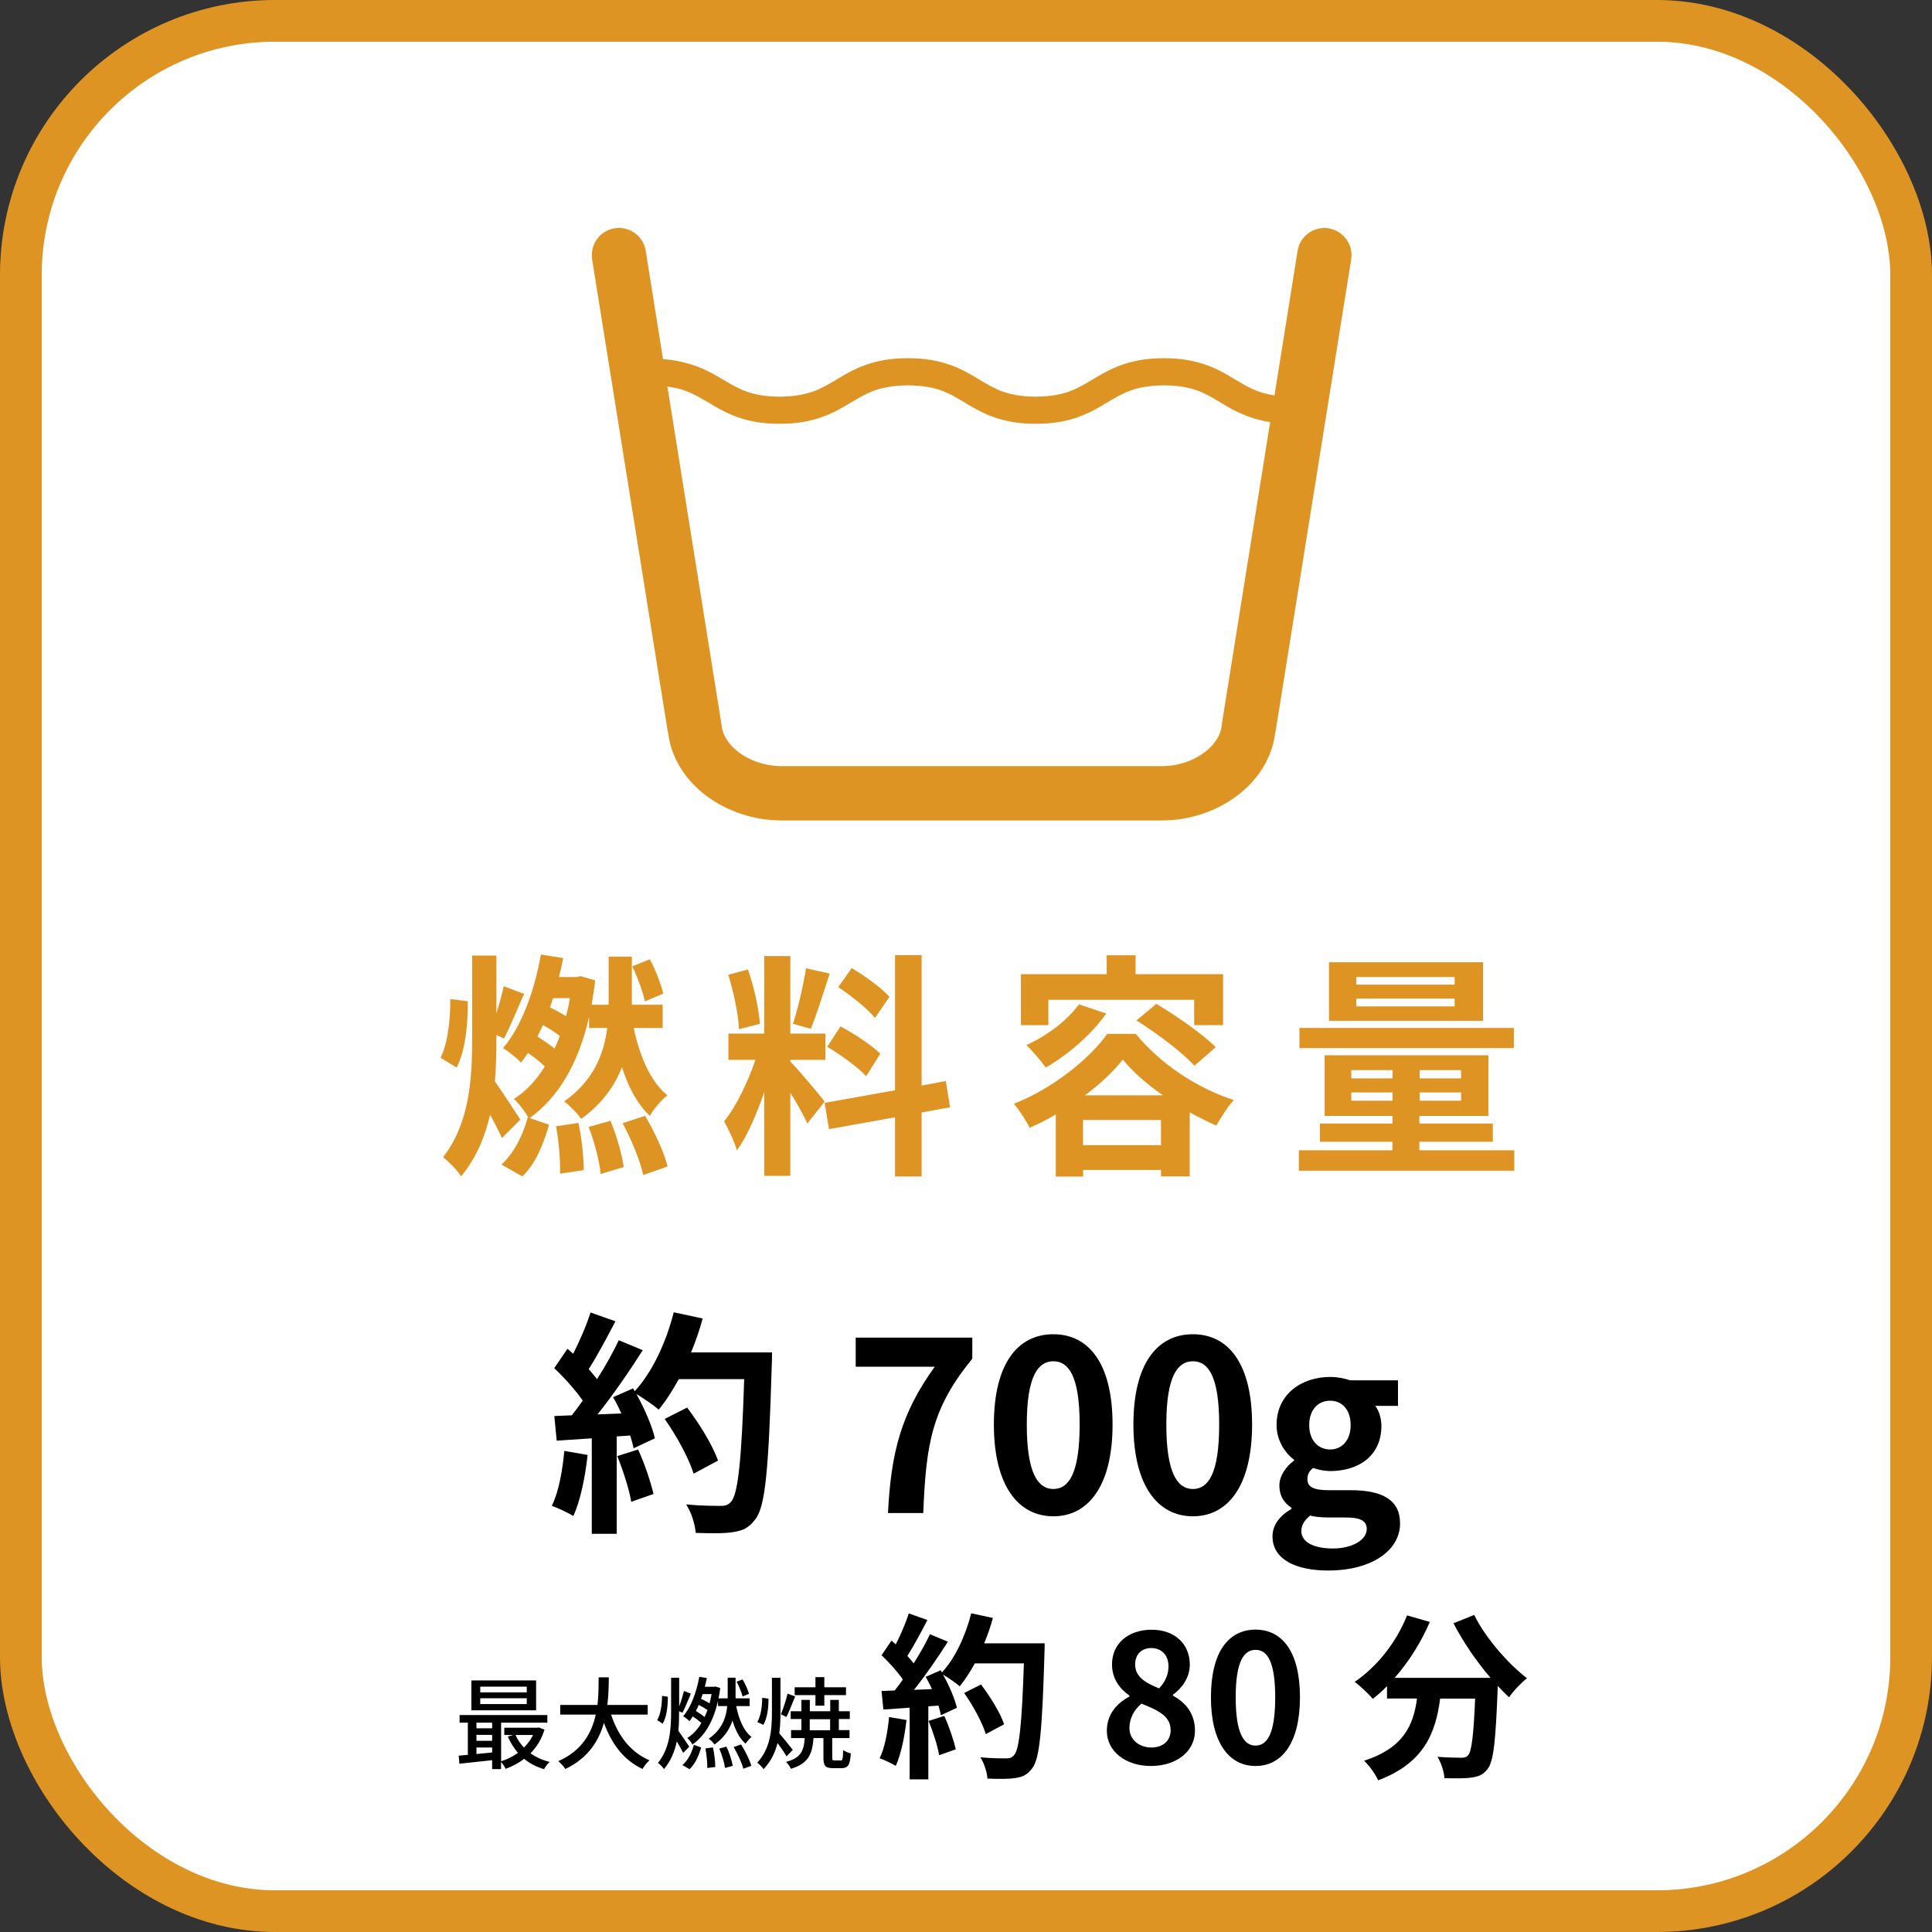 <?xml version="1.0" encoding="UTF-8"?><svg id="_レイヤー_2" xmlns="http://www.w3.org/2000/svg" viewBox="0 0 213.09 213.09"><rect x="0" y="0" width="213.09" height="213.09" fill="#333333" stroke="none"/><defs><style>.cls-1,.cls-2{fill:#fff;}.cls-3{fill:#de9422;}.cls-2{stroke:#de9422;stroke-miterlimit:10;stroke-width:4.6px;}</style></defs><g id="_レイヤー_1-2"><rect class="cls-2" x="2.3" y="2.3" width="208.49" height="208.49" rx="28.03" ry="28.03"/><g><path d="M64.81,160.47c-.26,2.46-.81,5.07-1.57,6.74-.55-.34-1.7-.89-2.38-1.12,.76-1.54,1.18-3.87,1.38-6.06l2.56,.44Zm20.34-11.32s0,1.05-.03,1.44c-.34,11.45-.7,15.58-1.8,16.96-.73,.99-1.41,1.28-2.51,1.44-.94,.16-2.56,.13-4.08,.08-.05-.89-.47-2.25-1.05-3.14,1.65,.16,3.14,.16,3.84,.16,.5,0,.78-.1,1.1-.44,.78-.81,1.18-4.63,1.46-13.54h-7.21c-.71,1.28-1.44,2.43-2.22,3.37-.52-.47-1.67-1.25-2.46-1.73,.92,1.65,1.75,3.58,2.04,4.89l-2.35,1.1c-.08-.42-.21-.89-.37-1.41l-1.49,.1v10.74h-2.75v-10.53l-3.87,.26-.26-2.72,1.93-.08c.39-.5,.81-1.05,1.2-1.62-.76-1.12-2.04-2.54-3.14-3.58l1.46-2.14c.21,.18,.42,.37,.63,.55,.73-1.44,1.49-3.19,1.91-4.55l2.75,.97c-.94,1.8-2.01,3.82-2.95,5.28,.34,.37,.65,.76,.92,1.1,.94-1.46,1.78-2.98,2.4-4.29l2.64,1.1c-1.46,2.3-3.29,4.97-4.99,7.08l2.64-.1c-.29-.63-.6-1.25-.92-1.8l2.2-.97,.18,.31c1.93-2.06,3.48-5.41,4.31-8.7l3.19,.68c-.34,1.28-.78,2.54-1.28,3.74h8.91Zm-14.77,10.72c.71,1.54,1.39,3.58,1.7,4.91l-2.46,.86c-.21-1.33-.89-3.45-1.54-5.04l2.3-.73Zm6.12,2.67c-.5-1.65-1.86-4.16-3.19-6.04l2.48-1.25c1.36,1.8,2.85,4.21,3.4,5.85l-2.69,1.44Z"/><path d="M103.08,150.74h-8.7v-3.21h12.86v2.33c-4.5,5.49-5.1,9.44-5.41,17.02h-3.89c.34-6.72,1.46-11,5.15-16.13Z"/><path d="M109.62,157.12c0-6.69,2.61-9.96,6.56-9.96s6.53,3.29,6.53,9.96-2.61,10.12-6.53,10.12-6.56-3.45-6.56-10.12Zm9.46,0c0-5.41-1.25-6.98-2.9-6.98s-2.93,1.57-2.93,6.98,1.25,7.11,2.93,7.11,2.9-1.67,2.9-7.11Z"/><path d="M125.01,157.12c0-6.69,2.61-9.96,6.56-9.96s6.53,3.29,6.53,9.96-2.61,10.12-6.53,10.12-6.56-3.45-6.56-10.12Zm9.46,0c0-5.41-1.25-6.98-2.9-6.98s-2.93,1.57-2.93,6.98,1.25,7.11,2.93,7.11,2.9-1.67,2.9-7.11Z"/><path d="M140.35,169.46c0-1.23,.76-2.27,2.09-3.03v-.13c-.76-.5-1.33-1.25-1.33-2.46,0-1.1,.76-2.12,1.62-2.74v-.1c-.99-.73-1.93-2.12-1.93-3.82,0-3.45,2.8-5.31,5.91-5.31,.81,0,1.59,.16,2.2,.37h5.28v2.82h-2.51c.39,.5,.68,1.31,.68,2.22,0,3.29-2.51,4.97-5.65,4.97-.58,0-1.25-.13-1.88-.34-.42,.34-.63,.68-.63,1.25,0,.78,.58,1.2,2.3,1.2h2.48c3.53,0,5.44,1.1,5.44,3.66,0,2.95-3.06,5.2-7.95,5.2-3.45,0-6.12-1.18-6.12-3.76Zm10.4-.78c0-1.05-.86-1.31-2.43-1.31h-1.78c-.89,0-1.52-.08-2.04-.21-.65,.52-.97,1.1-.97,1.7,0,1.23,1.36,1.93,3.5,1.93s3.71-.97,3.71-2.12Zm-1.78-11.5c0-1.73-.97-2.69-2.27-2.69s-2.3,.97-2.3,2.69,1.02,2.69,2.3,2.69,2.27-.97,2.27-2.69Z"/></g><g><path class="cls-3" d="M48.59,116.65c.78-1.49,1.1-4.13,1.07-6.46l1.93,.24c.03,2.59-.26,5.46-1.23,7.32l-1.78-1.1Zm6.77,8.89c-.31-.71-.78-1.65-1.31-2.59-.55,2.43-1.52,4.76-3.19,6.8-.42-.68-1.39-1.65-1.99-2.12,2.9-3.71,3.21-8.6,3.21-13.12v-9.12h2.67v6.4c.31-1.05,.63-2.12,.81-3.01l2.25,.84c-.76,1.65-1.54,3.66-2.22,4.91l-.84-.37v.34c0,1.57-.03,3.19-.16,4.78,.78,1.1,2.41,3.58,2.8,4.21l-2.04,2.04Zm9.62-13.41c-1.18,5.2-3.4,8.91-6.56,11.19l2.14,.73c-.6,2.06-1.46,4.31-2.95,5.7l-2.3-1.31c1.41-1.28,2.38-3.29,2.9-5.2l.08,.03c-.39-.68-1.1-1.62-1.62-2.06,1.31-.81,2.46-2.04,3.42-3.58-.5-.5-1.18-1.05-1.86-1.49-.24,.37-.5,.71-.76,1.05-.39-.42-1.41-1.25-1.99-1.59,2.07-2.43,3.45-6.27,4.18-10.32l2.46,.39c-.13,.71-.29,1.41-.47,2.09h1.93l.47-.1,1.59,.47c-.1,.94-.24,1.83-.39,2.69h1.88v-5.31h2.56v5.31h3.4v2.56h-3.19c.63,3.06,1.86,5.96,3.71,7.42-.65,.5-1.52,1.54-1.93,2.27-1.36-1.25-2.38-3.16-3.08-5.36-.81,2.06-2.2,4.05-4.5,5.7-.39-.6-1.31-1.52-1.88-1.93,3.27-2.3,4.39-5.25,4.76-8.1h-2.01v-1.23Zm-3.82,3.53c.21-.44,.42-.91,.58-1.41-.52-.39-1.2-.84-1.86-1.18-.21,.44-.39,.86-.6,1.25,.65,.42,1.36,.89,1.88,1.33Zm-.16-5.57c-.1,.34-.24,.68-.34,1.02,.6,.29,1.23,.63,1.78,.97,.16-.63,.31-1.31,.42-1.99h-1.86Zm2.8,13.77c.37,1.67,.58,3.79,.58,5.2l-2.61,.39c.05-1.39-.13-3.55-.44-5.23l2.48-.37Zm3.53-.24c.68,1.62,1.28,3.71,1.46,5.1l-2.54,.76c-.13-1.39-.68-3.53-1.33-5.18l2.4-.68Zm3.82-.55c1.05,1.75,2.12,4.08,2.48,5.59l-2.69,.94c-.29-1.46-1.28-3.89-2.27-5.72l2.48-.81Zm-.03-12.62c-.21-1.07-.81-2.67-1.38-3.87l1.93-.78c.65,1.2,1.23,2.74,1.49,3.79l-2.04,.86Z"/><path class="cls-3" d="M89.05,123.92c-.39-.84-1.12-2.2-1.88-3.4v9.17h-2.88v-9.23c-.84,2.43-1.88,4.86-3.01,6.43-.26-.94-.94-2.35-1.41-3.22,1.31-1.59,2.64-4.39,3.45-6.77h-2.98v-2.9h3.95v-8.55h2.88v8.55h3.87v2.9h-3.87v.18c.76,.76,3.24,3.69,3.79,4.42l-1.91,2.4Zm-7.55-10.4c-.05-1.59-.58-4.13-1.18-6.01l2.17-.58c.68,1.88,1.2,4.37,1.33,5.99l-2.33,.6Zm10.01-6.14c-.68,2.09-1.44,4.57-2.09,6.09l-1.96-.55c.55-1.65,1.15-4.29,1.44-6.12l2.61,.58Zm10.14,15.32v7.06h-2.93v-6.53l-7.29,1.31-.47-2.9,7.76-1.39v-14.9h2.93v14.38l2.67-.5,.47,2.9-3.14,.57Zm-8.94-9.49c1.52,.81,3.45,2.09,4.39,3.01l-1.57,2.48c-.86-.94-2.77-2.35-4.29-3.24l1.46-2.25Zm3.79-.94c-.81-1.02-2.61-2.43-4.05-3.4l1.49-2.09c1.46,.86,3.32,2.2,4.16,3.16l-1.59,2.33Z"/><path class="cls-3" d="M125.28,114.04c2.77,3.37,6.8,5.99,10.8,7.29-.71,.78-1.41,1.93-1.93,2.82-.94-.42-1.93-.91-2.93-1.46v7.06h-3.16v-.71h-8.6v.73h-3.01v-6.85c-.94,.55-1.91,1.05-2.88,1.46-.39-.76-1.15-1.96-1.75-2.64,4.26-1.67,8.34-4.94,10.3-7.71h3.16Zm-9.65-.97h-3.03v-5.62h9.46v-2.09h3.19v2.09h9.65v5.62h-3.19v-2.8h-16.08v2.8Zm6.38-1.28c-1.65,2.35-4.26,4.57-6.67,5.96-.44-.65-1.52-1.91-2.14-2.48,2.25-1.02,4.5-2.69,5.8-4.5l3.01,1.02Zm6.04,14.51v-2.77h-8.6v2.77h8.6Zm.21-5.49c-1.78-1.25-3.35-2.61-4.42-3.95-.99,1.28-2.46,2.67-4.18,3.95h8.6Zm-.73-10.09c2.2,1.31,5.12,3.32,6.56,4.78l-2.35,2.04c-1.33-1.46-4.13-3.58-6.4-4.99l2.2-1.83Z"/><path class="cls-3" d="M167.02,126.87v2.25h-23.76v-2.25h10.32v-.94h-8v-2.01h8v-.84h-7.48v-6.69h18.06v6.69h-7.61v.84h8.1v2.01h-8.1v.94h10.46Zm-.05-11.27h-23.65v-2.22h23.65v2.22Zm-3.4-3.01h-16.99v-6.46h16.99v6.46Zm-14.53,6.35h4.55v-.91h-4.55v.91Zm4.55,2.46v-.91h-4.55v.91h4.55Zm6.85-13.64h-10.85v.84h10.85v-.84Zm0,2.38h-10.85v.86h10.85v-.86Zm.71,7.89h-4.57v.91h4.57v-.91Zm0,2.46h-4.57v.91h4.57v-.91Z"/></g><g><path d="M60.05,190.78c-.32,1.05-.86,1.91-1.54,2.6,.6,.43,1.31,.75,2.11,.95-.21,.18-.49,.55-.61,.8-.84-.24-1.58-.63-2.2-1.14-.62,.48-1.32,.84-2.04,1.1-.1-.22-.32-.55-.51-.75v.78h-.98v-.98c-1.3,.14-2.61,.29-3.61,.39l-.08-.89c.3-.02,.64-.06,1.01-.09v-3.55h-.91v-.84h9.68v.84h-5.1v4.26c.65-.2,1.29-.52,1.86-.93-.45-.52-.83-1.13-1.12-1.8l.6-.17h-.99v-.8h3.63l.18-.03,.63,.24Zm-.92-2.14h-7.14v-3.3h7.14v3.3Zm-6.58,1.36v.62h1.73v-.62h-1.73Zm0,2h1.73v-.65h-1.73v.65Zm1.73,1.29v-.55h-1.73v.72l1.73-.17Zm3.82-7.26h-5.13v.63h5.13v-.63Zm0,1.28h-5.13v.64h5.13v-.64Zm-1.24,4.05c.22,.51,.54,.98,.93,1.39,.41-.41,.75-.87,1-1.39h-1.93Z"/><path d="M67.4,189.11c.75,2.3,2.14,4.16,4.23,5.04-.25,.22-.6,.65-.76,.96-2.07-.96-3.4-2.75-4.26-5.09-.56,2-1.76,3.91-4.26,5.09-.16-.28-.5-.64-.78-.86,2.63-1.15,3.7-3.14,4.14-5.14h-3.92v-1.06h4.11c.13-1.11,.12-2.17,.13-3.05h1.12c-.01,.9-.02,1.96-.16,3.05h4.45v1.06h-4.03Z"/><path d="M73.66,187.14c0,1.06-.13,2.25-.57,2.97l-.61-.39c.38-.6,.53-1.69,.54-2.67l.64,.09Zm1.69,6.19c-.16-.32-.43-.81-.7-1.26-.23,1.09-.65,2.13-1.41,3.05-.15-.22-.46-.54-.67-.68,1.3-1.6,1.45-3.67,1.45-5.61v-3.78h.89v3.18c.2-.55,.41-1.23,.53-1.72l.76,.29c-.31,.7-.63,1.57-.93,2.11l-.37-.17v.08c0,.69-.01,1.38-.08,2.07,.32,.45,1.03,1.49,1.2,1.76l-.68,.7Zm-.08,1.35c.62-.53,1.05-1.41,1.26-2.23l.81,.29c-.26,.86-.64,1.8-1.29,2.39l-.77-.44Zm3.92-7.09c-.51,2.3-1.48,3.89-2.82,4.82-.11-.22-.38-.56-.57-.72,.6-.36,1.13-.93,1.56-1.65-.24-.23-.61-.5-.95-.73-.11,.19-.24,.36-.36,.53-.14-.15-.49-.43-.7-.55,.88-1.02,1.46-2.64,1.78-4.35l.83,.14c-.07,.32-.14,.65-.22,.96h1.01l.15-.03,.54,.17c-.05,.4-.11,.77-.19,1.14h1.01v-2.28h.87v2.28h1.55v.85h-1.48c.29,1.45,.83,2.77,1.69,3.4-.21,.18-.52,.52-.66,.75-.65-.56-1.12-1.48-1.44-2.55-.32,.95-.9,1.88-1.98,2.64-.14-.19-.43-.5-.64-.64,1.47-1.02,1.92-2.33,2.04-3.6h-1.02v-.57Zm-1.48,1.79c.11-.24,.22-.5,.32-.77-.27-.19-.62-.4-.97-.56-.09,.23-.2,.45-.31,.66,.33,.2,.7,.45,.96,.67Zm-.21-2.53c-.06,.18-.11,.35-.18,.53,.32,.13,.67,.32,.94,.49,.09-.32,.16-.66,.22-1.02h-.98Zm1.13,5.87c.16,.69,.26,1.57,.26,2.17l-.88,.11c.02-.56-.08-1.47-.21-2.16l.83-.11Zm1.49-.08c.32,.66,.6,1.55,.7,2.12l-.85,.24c-.08-.57-.34-1.47-.64-2.14l.8-.22Zm1.62-.23c.47,.74,.95,1.72,1.13,2.35l-.88,.32c-.17-.63-.62-1.63-1.07-2.39l.83-.29Zm.16-5.31c-.11-.44-.39-1.13-.66-1.62l.66-.25c.3,.5,.59,1.15,.71,1.59l-.71,.29Z"/><path d="M84.76,187.36c.01,1.02-.14,2.18-.57,2.88l-.67-.31c.39-.6,.54-1.7,.55-2.67l.7,.1Zm2,6.37c-.21-.38-.63-.97-1-1.48-.26,1.04-.73,2.02-1.54,2.88-.15-.21-.48-.56-.7-.72,1.47-1.57,1.62-3.65,1.62-5.61v-3.75h.94v3.75c0,.8-.02,1.59-.13,2.38,.38,.42,1.27,1.55,1.49,1.82l-.7,.73Zm.94-6.61c-.32,.76-.66,1.67-.96,2.25l-.61-.29c.25-.61,.59-1.6,.73-2.28l.84,.31Zm5.02,7.06c.21,0,.25-.15,.28-1.15,.2,.15,.6,.31,.84,.36-.08,1.31-.33,1.63-1.02,1.63h-.93c-.87,0-1.07-.27-1.07-1.15v-2.17h-1.09c-.14,1.78-.57,2.81-2.5,3.39-.1-.23-.35-.6-.54-.76,1.64-.43,1.97-1.22,2.07-2.63h-1.51v-.88h1.14v-1.22h-1.18v-.86h1.18v-1.25h.93v1.25h2.25v-1.25h.95v1.25h1.21v.86h-1.21v1.22h1.18v.88h-1.91v2.17c0,.27,.04,.3,.28,.3h.66Zm-2.78-7.22h-2.29v-.86h2.29v-1.12h.98v1.12h2.39v.86h-2.39v1.17h-.98v-1.17Zm-.63,3.88h2.25v-1.22h-2.25v1.22Z"/><path d="M99.98,189.71c-.2,1.84-.61,3.8-1.18,5.06-.41-.25-1.27-.67-1.78-.84,.57-1.16,.88-2.9,1.04-4.55l1.92,.33Zm15.24-8.48s0,.78-.02,1.08c-.25,8.58-.53,11.68-1.35,12.72-.55,.74-1.06,.96-1.88,1.08-.7,.12-1.92,.1-3.06,.06-.04-.67-.35-1.68-.78-2.35,1.23,.12,2.35,.12,2.88,.12,.37,0,.59-.08,.82-.33,.59-.61,.88-3.47,1.1-10.15h-5.41c-.53,.96-1.08,1.82-1.67,2.53-.39-.35-1.25-.94-1.84-1.29,.69,1.23,1.31,2.68,1.53,3.66l-1.76,.82c-.06-.31-.16-.67-.27-1.06l-1.12,.08v8.05h-2.06v-7.9l-2.9,.2-.2-2.04,1.45-.06c.29-.37,.61-.78,.9-1.21-.57-.84-1.53-1.9-2.35-2.68l1.1-1.61c.16,.14,.31,.27,.47,.41,.55-1.08,1.12-2.39,1.43-3.41l2.06,.73c-.7,1.35-1.51,2.86-2.21,3.96,.25,.27,.49,.57,.69,.82,.71-1.1,1.33-2.23,1.8-3.21l1.98,.82c-1.1,1.72-2.47,3.72-3.74,5.31l1.98-.08c-.21-.47-.45-.94-.69-1.35l1.65-.73,.14,.24c1.45-1.55,2.61-4.06,3.23-6.52l2.39,.51c-.25,.96-.59,1.9-.96,2.8h6.68Zm-11.07,8.03c.53,1.16,1.04,2.68,1.27,3.68l-1.84,.65c-.16-1-.67-2.59-1.16-3.78l1.72-.55Zm4.58,2c-.37-1.23-1.39-3.12-2.39-4.53l1.86-.94c1.02,1.35,2.14,3.15,2.55,4.39l-2.02,1.08Z"/><path d="M122.08,190.9c0-1.86,1.14-3.06,2.49-3.78v-.1c-1.12-.8-1.92-1.9-1.92-3.45,0-2.33,1.84-3.82,4.37-3.82s4.21,1.55,4.21,3.86c0,1.43-.9,2.63-1.86,3.31v.1c1.33,.73,2.43,1.9,2.43,3.88,0,2.19-1.94,3.88-4.88,3.88-2.76,0-4.84-1.61-4.84-3.88Zm7.03-.1c0-1.51-1.33-2.14-3.21-2.9-.78,.63-1.33,1.61-1.33,2.68,0,1.31,1.08,2.16,2.43,2.16,1.21,0,2.12-.69,2.12-1.94Zm-.23-7.01c0-1.18-.71-2.02-1.92-2.02-.98,0-1.76,.65-1.76,1.8,0,1.37,1.12,2.04,2.64,2.65,.71-.74,1.04-1.57,1.04-2.43Z"/><path d="M133.56,187.2c0-5.02,1.96-7.46,4.92-7.46s4.9,2.47,4.9,7.46-1.96,7.58-4.9,7.58-4.92-2.59-4.92-7.58Zm7.09,0c0-4.06-.94-5.23-2.17-5.23s-2.19,1.18-2.19,5.23,.94,5.33,2.19,5.33,2.17-1.25,2.17-5.33Z"/><path d="M162.6,178.13c1.23,2.49,3.68,5.33,5.82,6.97-.63,.49-1.53,1.43-1.98,2.1-.41-.37-.82-.8-1.25-1.25v.14c-.22,5.92-.45,8.23-1.14,9.05-.49,.63-1.02,.82-1.78,.92-.67,.1-1.8,.1-2.96,.06-.04-.71-.35-1.68-.76-2.35,1.08,.08,2.1,.1,2.59,.1,.35,0,.57-.04,.78-.27,.39-.41,.61-2.16,.78-6.25h-3.86c-.49,3.76-1.76,7.11-6.84,9.01-.29-.67-.98-1.63-1.55-2.16,4.43-1.43,5.45-4,5.84-6.86h-3.31v-1.37c-.51,.53-1.04,1-1.57,1.41-.43-.53-1.43-1.47-2-1.88,2.45-1.65,4.6-4.35,5.78-7.33l2.51,.72c-.96,2.25-2.33,4.41-3.88,6.17h10.58c-1.55-1.8-3.02-3.96-4.09-6.02l2.29-.92Z"/></g><g><path class="cls-3" d="M146.55,25.18c-1.63-.26-3.17,.85-3.43,2.48l-2.55,15.95c-1.91-.28-2.99-.95-4.37-1.77-1.74-1.07-4-2.36-7.83-2.33-3.83-.03-6.08,1.26-7.83,2.33-1.79,1.05-3.05,1.87-6.28,1.91-3.23-.03-4.5-.85-6.29-1.91-1.74-1.07-4-2.36-7.83-2.33-3.83-.03-6.09,1.26-7.84,2.33-1.79,1.05-3.06,1.87-6.3,1.91-3.23-.03-4.51-.86-6.3-1.91-1.53-.94-3.53-2-6.57-2.23l-1.91-11.95c-.26-1.63-1.79-2.74-3.43-2.48-1.63,.26-2.74,1.8-2.48,3.43l8.35,52.14h.02c.33,2.92,2.01,5.36,4.22,7.02,2.29,1.71,5.2,2.72,8.32,2.72h41.9c3.13,0,6.04-1.01,8.32-2.72,2.21-1.66,3.89-4.1,4.22-7.02h.02s8.35-52.13,8.35-52.13c.26-1.63-.85-3.17-2.48-3.43Z"/><path class="cls-1" d="M134.78,79.8l-.03,.21c-.08,.95-.68,2.05-1.9,2.97-1.2,.91-2.92,1.53-4.73,1.52h-41.9c-1.81,0-3.53-.61-4.73-1.52-1.22-.92-1.82-2.01-1.9-2.97l-.03-.21-5.95-37.17c2.01,.27,3.13,.95,4.55,1.78,1.74,1.07,4,2.36,7.83,2.33,3.83,.03,6.09-1.26,7.84-2.33,1.79-1.05,3.06-1.87,6.3-1.91,3.23,.03,4.5,.85,6.29,1.91,1.74,1.07,4,2.36,7.83,2.33,3.83,.03,6.08-1.26,7.83-2.33,1.79-1.05,3.05-1.87,6.28-1.91,3.23,.03,4.5,.85,6.28,1.91,1.34,.82,3.01,1.76,5.45,2.15l-5.32,33.24Z"/></g></g></svg>